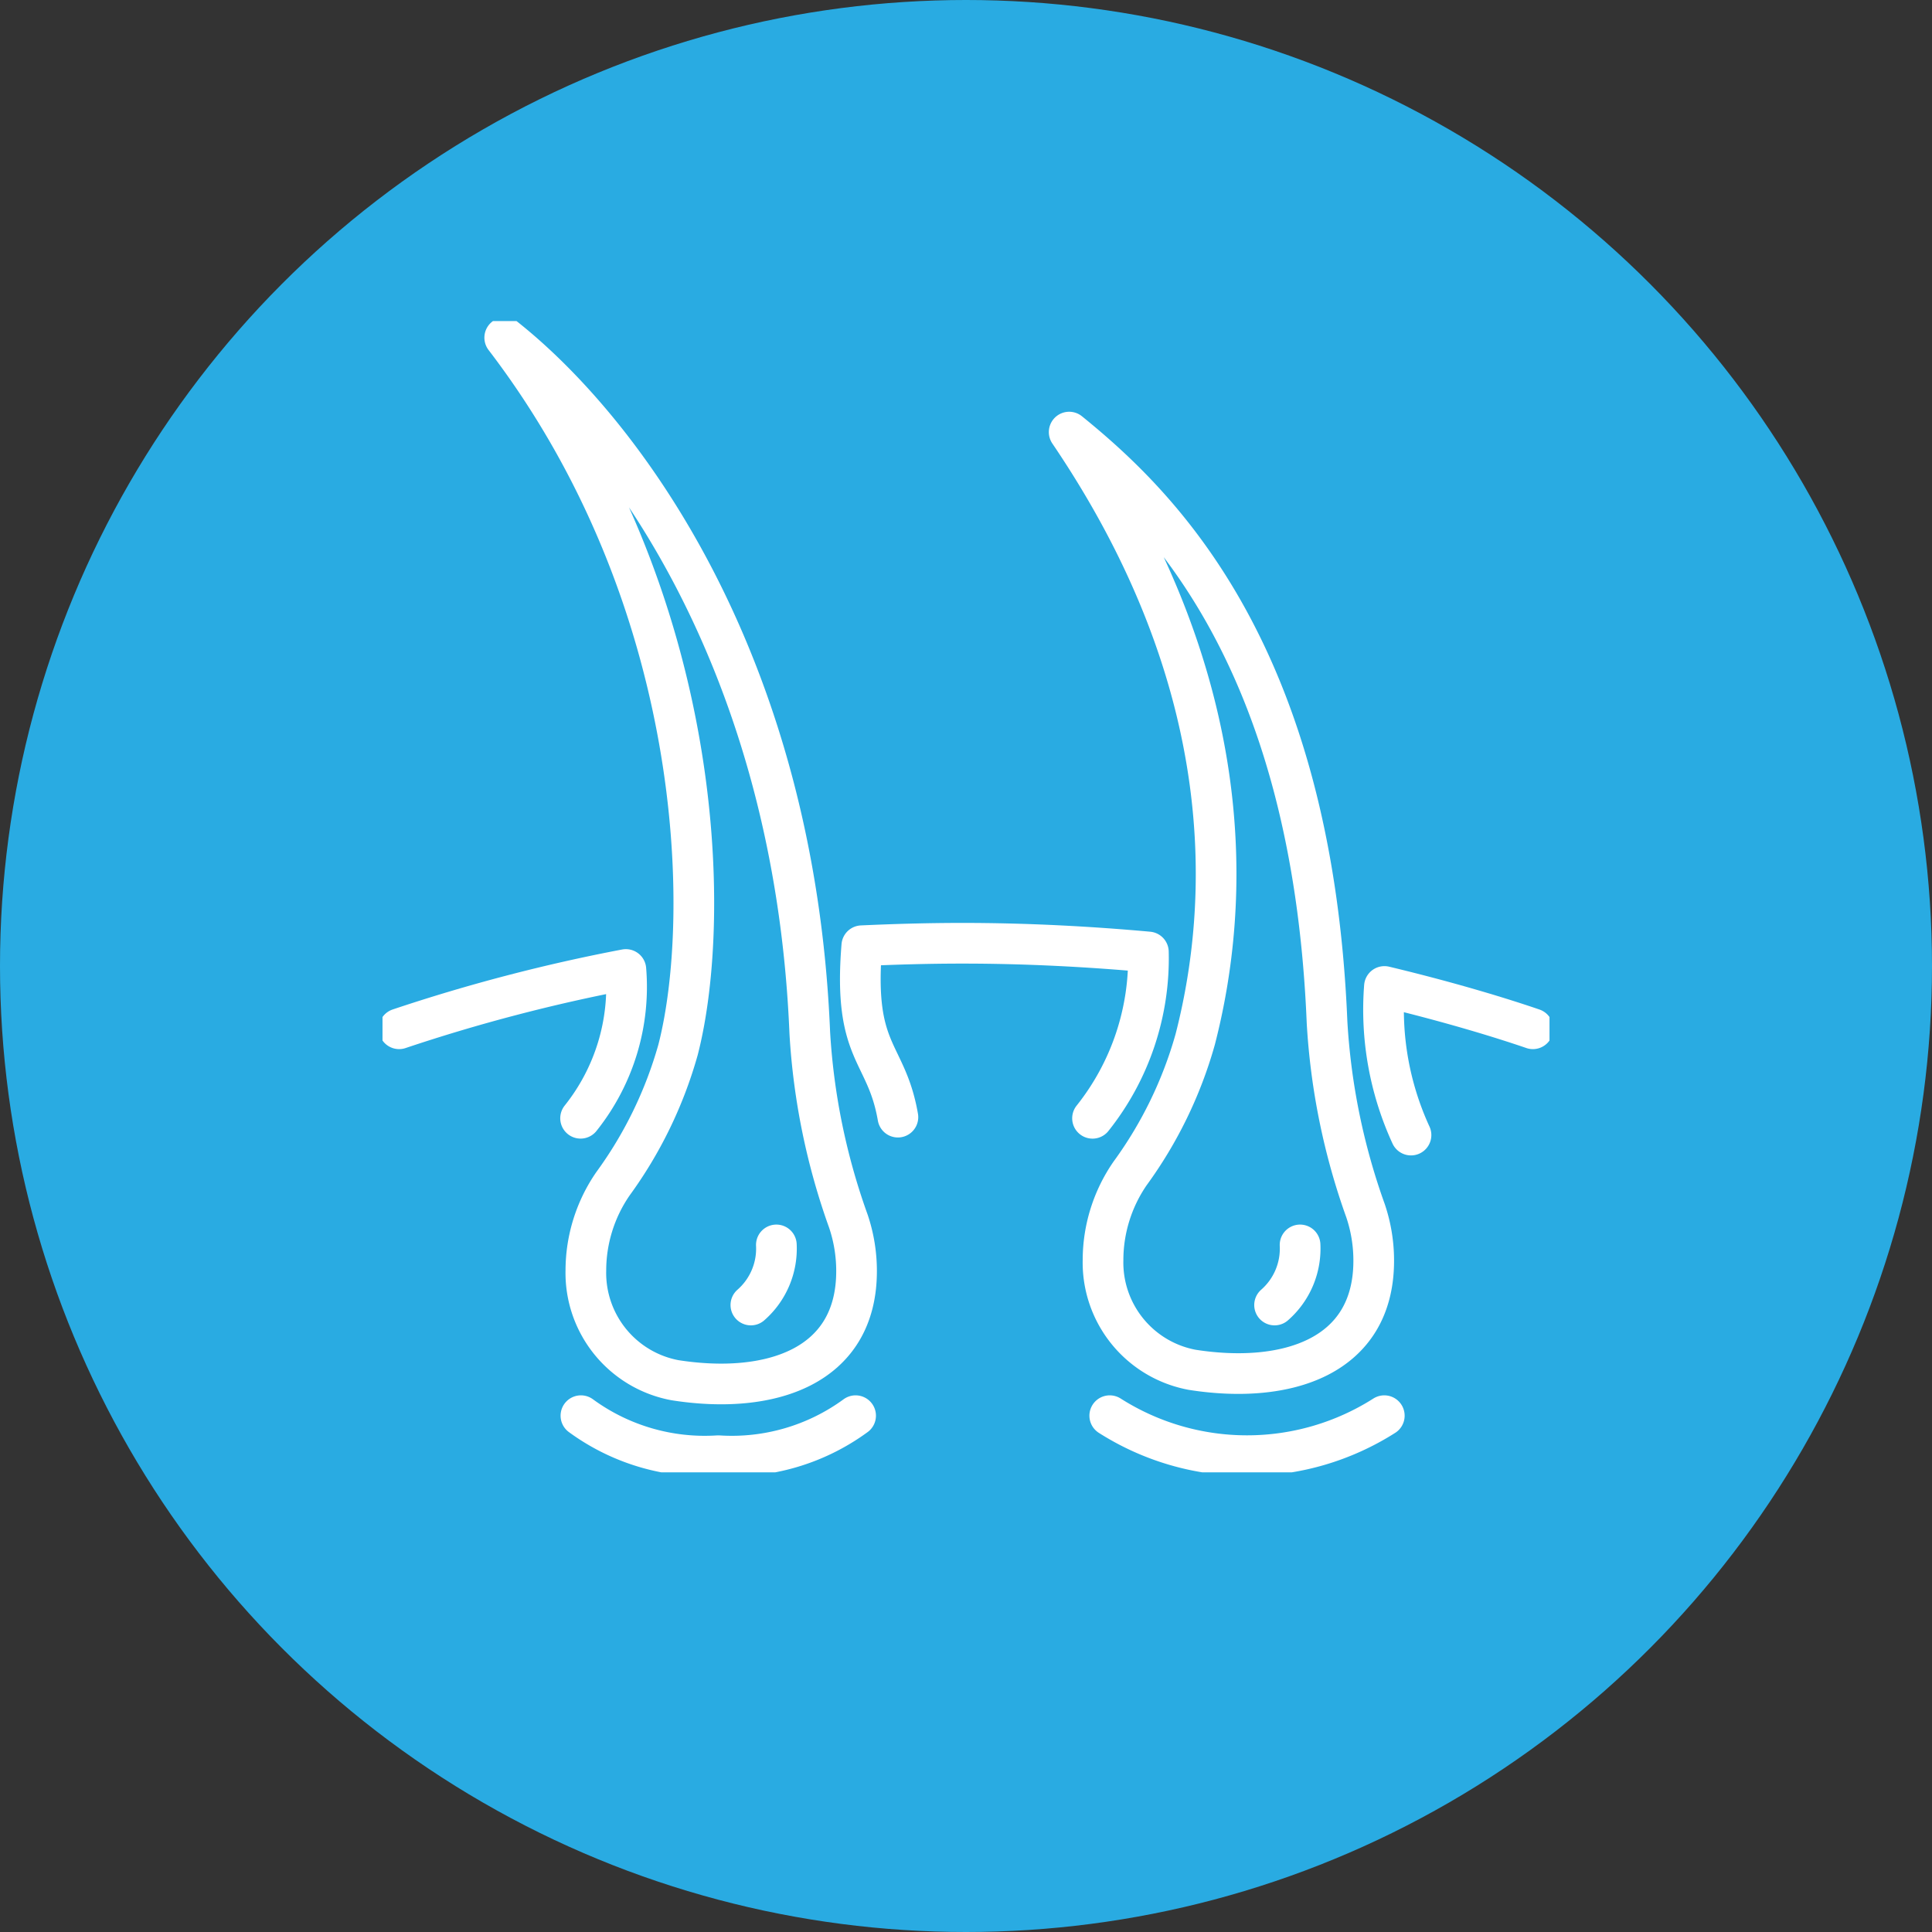 <svg xmlns="http://www.w3.org/2000/svg" xmlns:xlink="http://www.w3.org/1999/xlink" width="57" height="57" viewBox="0 0 57 57">
  <rect x="0" y="0" width="57" height="57" fill="#333333" stroke="none"/>
  <defs>
    <clipPath id="clip-path">
      <rect id="長方形_23688" data-name="長方形 23688" width="34.43" height="33.966" fill="none" stroke="#fff" stroke-width="1.2"/>
    </clipPath>
  </defs>
  <g id="グループ_41174" data-name="グループ 41174" transform="translate(-48 -1467)">
    <circle id="楕円形_151" data-name="楕円形 151" cx="28.5" cy="28.5" r="28.5" transform="translate(48 1467)" fill="#29abe2"/>
    <g id="グループ_40891" data-name="グループ 40891" transform="translate(59.285 1476.472)">
      <g id="グループ_40890" data-name="グループ 40890" clip-path="url(#clip-path)">
        <path id="パス_94971" data-name="パス 94971" d="M235.05,54.188c-.449-10.909-4.957-15.261-7.608-17.412,5.071,7.476,4.738,13.958,3.719,17.915a12.4,12.4,0,0,1-1.92,3.954,4.508,4.508,0,0,0-.8,2.557,3.22,3.22,0,0,0,2.627,3.239c2.779.437,5.359-.368,5.359-3.217a4.585,4.585,0,0,0-.243-1.48A19.791,19.791,0,0,1,235.05,54.188Z" transform="translate(-207.183 -33.5)" fill="none" stroke="#fff" stroke-linecap="round" stroke-linejoin="round" stroke-width="1.2"/>
        <path id="パス_94972" data-name="パス 94972" d="M49.5,26.005c-.449-10.909-5.49-17.72-9-20.505,5.9,7.71,6.133,17.051,5.114,21.008a12.4,12.4,0,0,1-1.92,3.954,4.508,4.508,0,0,0-.8,2.557,3.22,3.22,0,0,0,2.627,3.239c2.779.437,5.359-.368,5.359-3.217a4.585,4.585,0,0,0-.243-1.48A19.792,19.792,0,0,1,49.5,26.005Z" transform="translate(-36.894 -5.01)" fill="none" stroke="#fff" stroke-linecap="round" stroke-linejoin="round" stroke-width="1.2"/>
        <path id="パス_94973" data-name="パス 94973" d="M332.643,224.789a8.846,8.846,0,0,1-.784-4.384c2.013.482,3.54.96,4.38,1.248" transform="translate(-302.299 -200.773)" fill="none" stroke="#fff" stroke-linecap="round" stroke-linejoin="round" stroke-width="1.2"/>
        <path id="パス_94974" data-name="パス 94974" d="M159.373,211.226c-.342-1.968-1.327-1.846-1.065-5.057.965-.044,1.957-.073,2.965-.073,1.91,0,3.756.1,5.49.257a7.571,7.571,0,0,1-1.648,4.907" transform="translate(-144.167 -187.739)" fill="none" stroke="#fff" stroke-linecap="round" stroke-linejoin="round" stroke-width="1.2"/>
        <path id="パス_94975" data-name="パス 94975" d="M5.5,216.528a51.109,51.109,0,0,1,6.69-1.749,6.206,6.206,0,0,1-1.336,4.389" transform="translate(-5.01 -195.648)" fill="none" stroke="#fff" stroke-linecap="round" stroke-linejoin="round" stroke-width="1.2"/>
        <path id="パス_94976" data-name="パス 94976" d="M65.723,362.56a6.183,6.183,0,0,0,4.052,1.181,6.183,6.183,0,0,0,4.052-1.181" transform="translate(-59.869 -330.265)" fill="none" stroke="#fff" stroke-linecap="round" stroke-linejoin="round" stroke-width="1.2"/>
        <path id="パス_94977" data-name="パス 94977" d="M240.875,362.56a7.542,7.542,0,0,0,8.1,0" transform="translate(-219.419 -330.265)" fill="none" stroke="#fff" stroke-linecap="round" stroke-linejoin="round" stroke-width="1.2"/>
        <path id="パス_94978" data-name="パス 94978" d="M122.007,307.778a2.209,2.209,0,0,0,.752-1.773" transform="translate(-111.139 -278.748)" fill="none" stroke="#fff" stroke-linecap="round" stroke-linejoin="round" stroke-width="1.2"/>
        <path id="パス_94979" data-name="パス 94979" d="M295.47,307.778a2.209,2.209,0,0,0,.752-1.773" transform="translate(-269.151 -278.748)" fill="none" stroke="#fff" stroke-linecap="round" stroke-linejoin="round" stroke-width="1.2"/>
      </g>
    </g>
  </g>
</svg>
